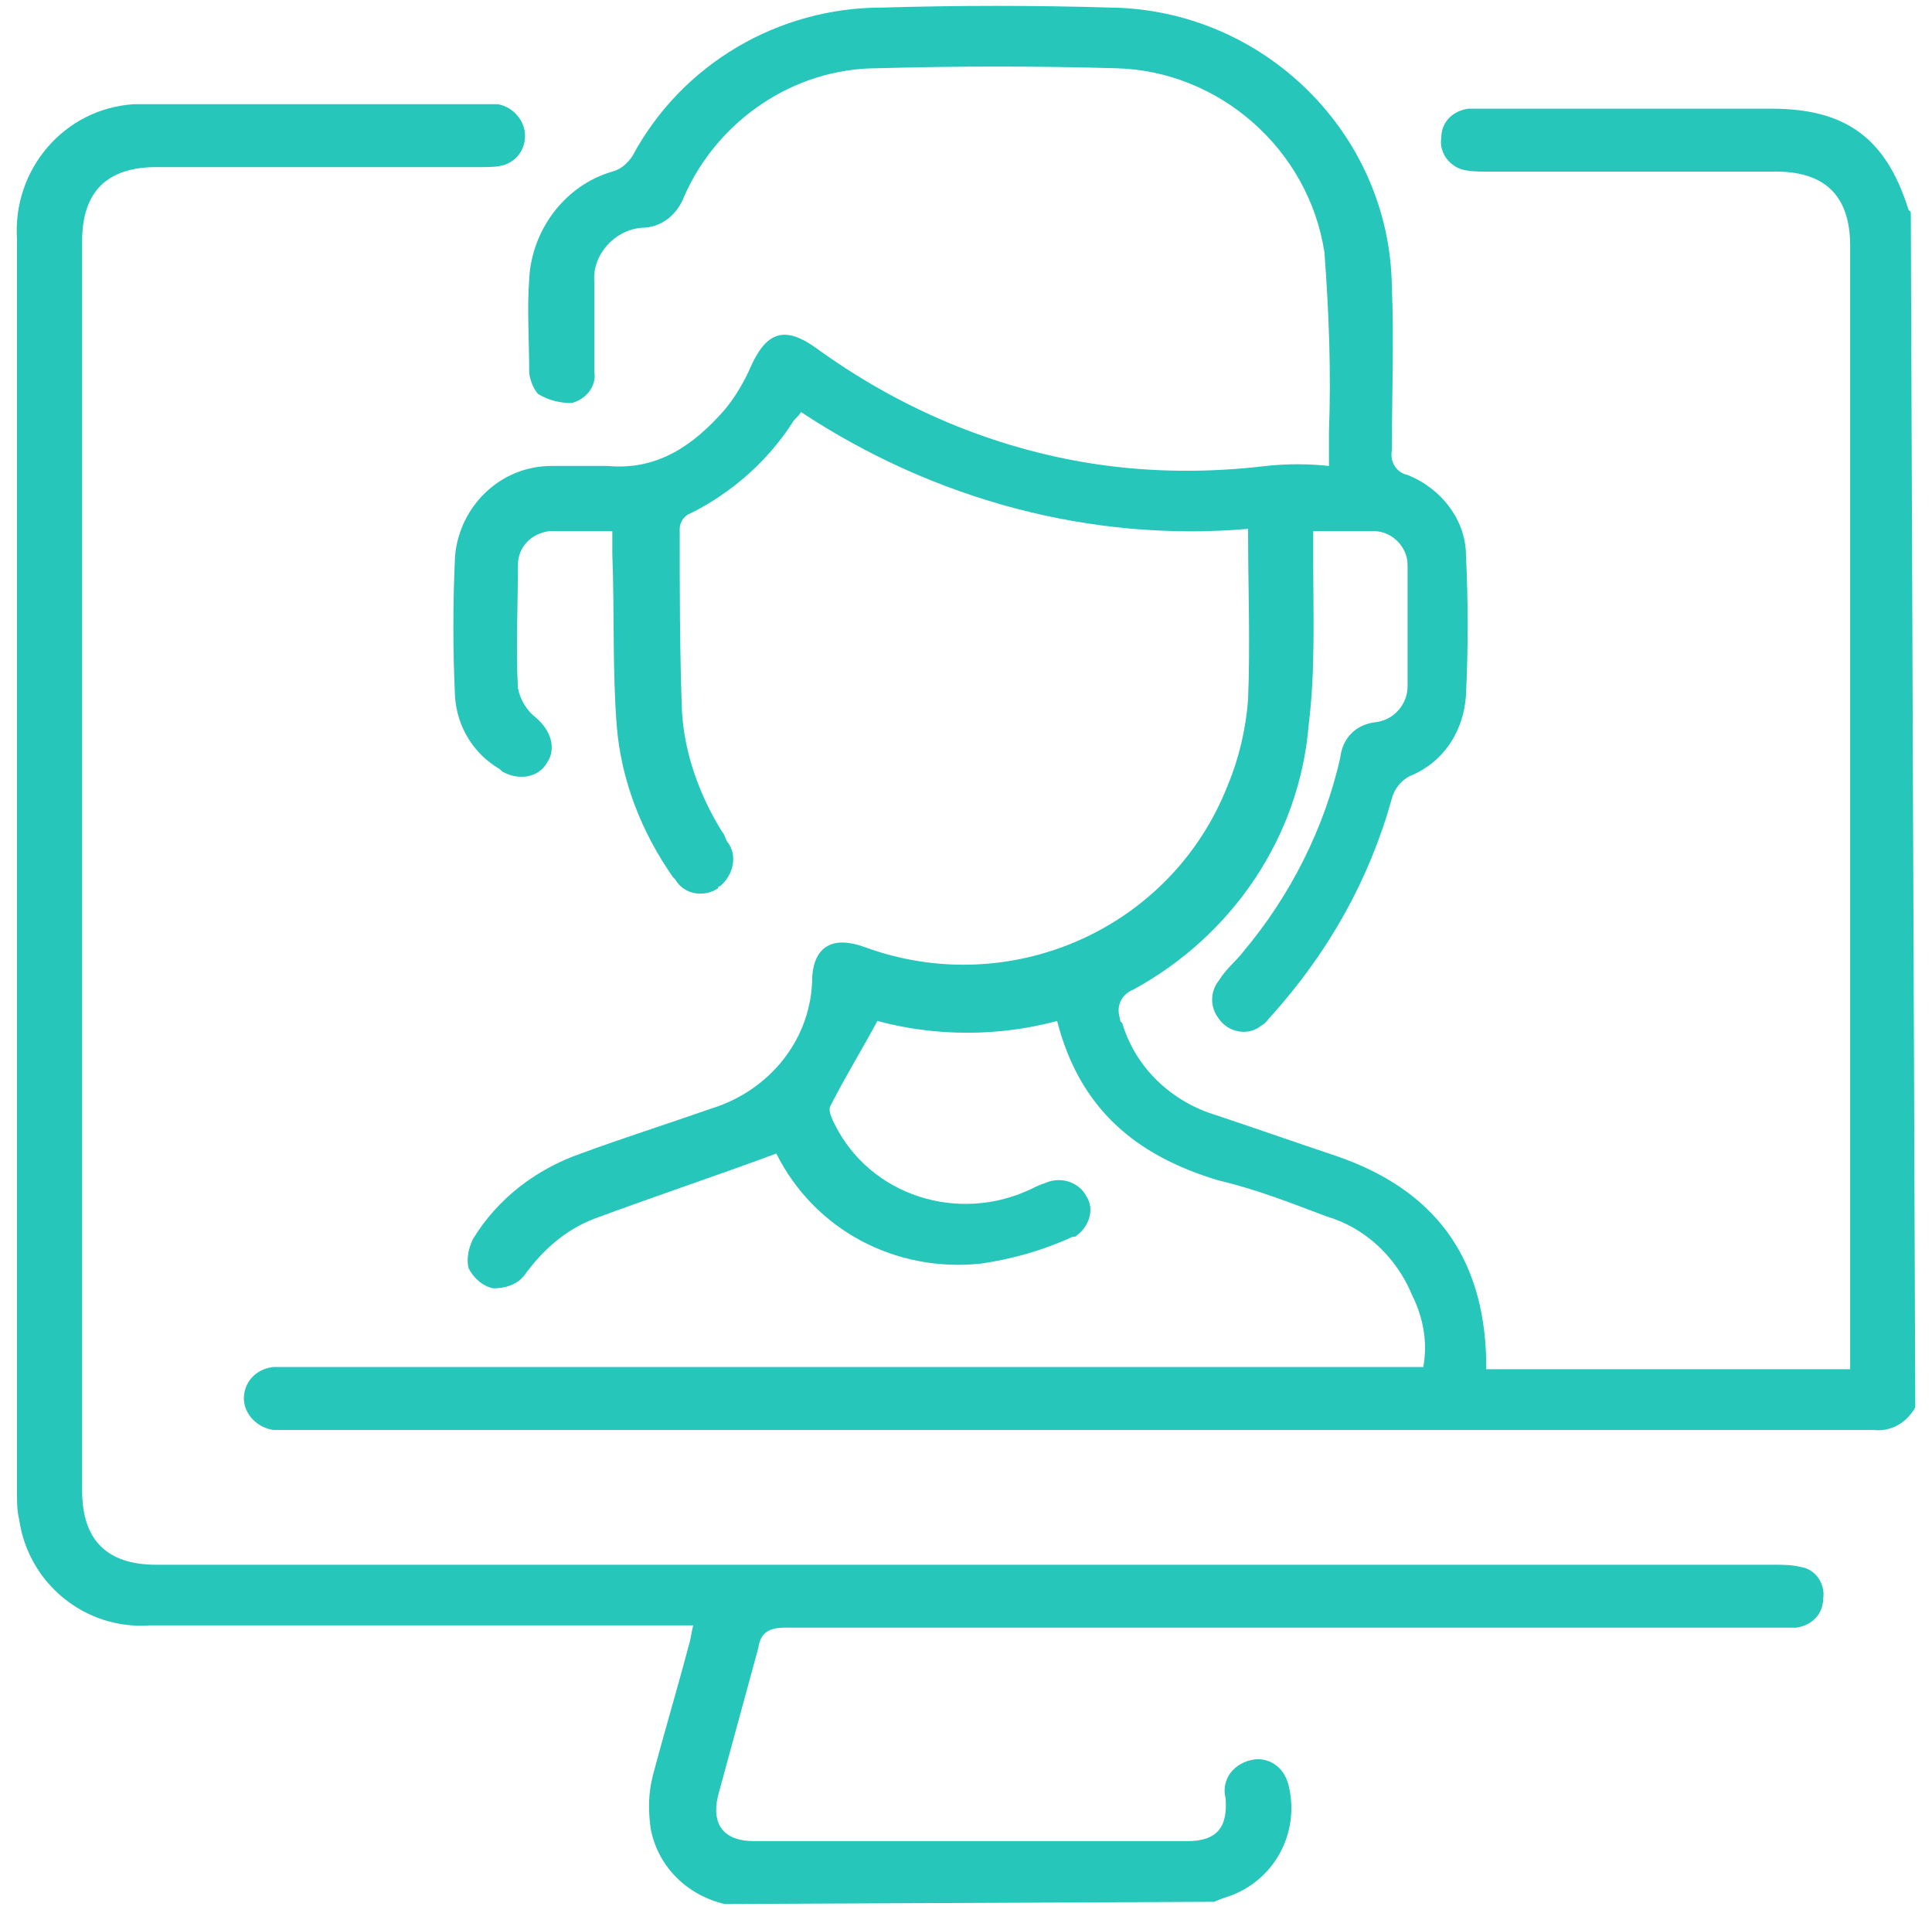 <svg width="86" height="85" viewBox="0 0 86 85" fill="none" xmlns="http://www.w3.org/2000/svg">
<path d="M85.256 62.637C84.856 63.337 84.156 63.737 83.356 63.637C59.856 63.637 36.356 63.637 12.856 63.637C12.656 63.637 12.456 63.637 12.156 63.637C11.456 63.537 10.856 62.937 10.856 62.237C10.856 61.537 11.356 60.937 12.156 60.837C12.456 60.837 12.756 60.837 13.056 60.837H63.356C63.556 59.737 63.356 58.637 62.856 57.637C62.156 55.937 60.756 54.637 59.056 54.137C57.456 53.537 55.956 52.937 54.256 52.537C50.556 51.437 48.056 49.337 47.056 45.437C44.456 46.137 41.656 46.137 39.056 45.437C38.356 46.737 37.556 48.037 36.956 49.237C36.856 49.437 37.056 49.837 37.156 50.037C38.756 53.237 42.656 54.437 45.856 52.937C46.056 52.837 46.256 52.737 46.556 52.637C47.256 52.337 48.056 52.637 48.356 53.237C48.756 53.837 48.456 54.637 47.856 55.037H47.756C46.456 55.637 45.056 56.037 43.656 56.237C39.856 56.637 36.256 54.737 34.556 51.337C31.856 52.337 29.156 53.237 26.456 54.237C25.156 54.737 24.156 55.637 23.356 56.737C23.056 57.137 22.556 57.337 21.956 57.337C21.456 57.237 21.056 56.837 20.856 56.437C20.756 56.037 20.856 55.537 21.056 55.137C22.156 53.337 23.856 52.037 25.856 51.337C27.756 50.637 29.656 50.037 31.656 49.337C34.256 48.537 36.156 46.237 36.156 43.437C36.256 42.137 37.056 41.637 38.456 42.137C44.956 44.537 52.156 41.337 54.656 34.937C55.156 33.737 55.456 32.437 55.556 31.137C55.656 28.637 55.556 26.137 55.556 23.537C48.556 24.137 41.556 22.237 35.656 18.337C35.556 18.537 35.356 18.637 35.256 18.837C34.156 20.537 32.556 21.937 30.756 22.837C30.456 22.937 30.256 23.237 30.256 23.537C30.256 26.237 30.256 28.937 30.356 31.637C30.456 33.537 31.156 35.437 32.156 37.037C32.256 37.137 32.256 37.237 32.356 37.437C32.856 38.037 32.656 38.937 32.056 39.437C32.056 39.437 31.956 39.437 31.956 39.537C31.356 39.937 30.456 39.837 30.056 39.137L29.956 39.037C28.556 37.037 27.656 34.737 27.456 32.337C27.256 29.837 27.356 27.237 27.256 24.637C27.256 24.337 27.256 24.037 27.256 23.637C26.256 23.637 25.356 23.637 24.456 23.637C23.656 23.737 23.056 24.337 23.056 25.137C23.056 26.937 22.956 28.837 23.056 30.637C23.156 31.137 23.456 31.637 23.856 31.937C24.556 32.537 24.756 33.337 24.356 33.937C23.956 34.637 23.056 34.737 22.356 34.337L22.256 34.237C21.056 33.537 20.356 32.337 20.256 31.037C20.156 28.937 20.156 26.837 20.256 24.737C20.456 22.537 22.256 20.737 24.556 20.737C25.356 20.737 26.256 20.737 27.056 20.737C29.256 20.937 30.856 19.837 32.256 18.237C32.756 17.637 33.156 16.937 33.456 16.237C34.156 14.737 34.956 14.537 36.256 15.437C39.956 18.137 44.156 19.937 48.656 20.637C51.256 21.037 53.856 21.037 56.356 20.737C57.256 20.637 58.256 20.637 59.156 20.737C59.156 20.137 59.156 19.637 59.156 19.237C59.256 16.537 59.156 13.937 58.956 11.237C58.256 6.637 54.256 3.137 49.656 3.037C46.156 2.937 42.656 2.937 39.056 3.037C35.356 3.037 31.956 5.337 30.456 8.737C30.156 9.537 29.456 10.137 28.556 10.137C27.356 10.237 26.356 11.337 26.456 12.537C26.456 13.837 26.456 15.137 26.456 16.537C26.556 17.137 26.156 17.737 25.456 17.937C24.956 17.937 24.456 17.837 23.956 17.537C23.756 17.337 23.556 16.837 23.556 16.537C23.556 15.137 23.456 13.737 23.556 12.437C23.656 10.237 25.156 8.237 27.256 7.637C27.656 7.537 27.956 7.237 28.156 6.937C30.356 2.837 34.656 0.337 39.256 0.337C42.656 0.237 46.056 0.237 49.456 0.337C56.256 0.437 61.856 5.937 61.956 12.737C62.056 15.137 61.956 17.637 61.956 20.037C61.856 20.537 62.156 21.037 62.656 21.137C64.156 21.737 65.256 23.137 65.256 24.737C65.356 26.837 65.356 28.837 65.256 30.937C65.156 32.537 64.256 33.937 62.756 34.537C62.356 34.737 62.056 35.137 61.956 35.537C60.956 39.137 59.156 42.337 56.656 45.137C56.456 45.337 56.356 45.537 56.156 45.637C55.556 46.137 54.656 45.937 54.256 45.337C53.856 44.837 53.856 44.137 54.256 43.637C54.556 43.137 55.056 42.737 55.356 42.337C57.456 39.837 58.956 36.837 59.656 33.737C59.756 32.837 60.356 32.237 61.256 32.137C62.056 32.037 62.656 31.337 62.656 30.537C62.656 28.737 62.656 26.937 62.656 25.137C62.656 24.337 61.956 23.637 61.156 23.637C60.356 23.637 59.456 23.637 58.456 23.637C58.456 24.037 58.456 24.437 58.456 24.837C58.456 27.337 58.556 29.837 58.256 32.237C57.856 37.237 54.856 41.637 50.456 44.037C49.956 44.237 49.656 44.737 49.856 45.337C49.856 45.437 49.856 45.437 49.956 45.537C50.556 47.537 52.156 49.037 54.156 49.637C55.956 50.237 57.656 50.837 59.456 51.437C63.856 52.937 66.056 55.937 66.156 60.537C66.156 60.637 66.156 60.737 66.156 60.937H82.356V60.037C82.356 43.637 82.356 27.237 82.356 10.937C82.356 8.737 81.256 7.637 79.056 7.637C74.756 7.637 70.456 7.637 66.156 7.637C65.756 7.637 65.456 7.637 65.056 7.537C64.456 7.337 64.056 6.737 64.156 6.137C64.156 5.437 64.656 4.937 65.356 4.837C65.656 4.837 65.856 4.837 66.156 4.837C70.356 4.837 74.656 4.837 78.856 4.837C82.156 4.837 83.956 6.137 84.956 9.337L85.056 9.437L85.256 62.637Z" fill="#26C7BA"/>
<path d="M32.256 84.737C30.556 84.337 29.256 83.037 28.956 81.337C28.856 80.537 28.856 79.837 29.056 79.037C29.556 77.137 30.156 75.137 30.656 73.237C30.756 72.937 30.756 72.737 30.856 72.337H29.856C22.156 72.337 14.356 72.337 6.656 72.337C3.756 72.537 1.256 70.437 0.856 67.637C0.756 67.237 0.756 66.837 0.756 66.437C0.756 47.837 0.756 29.237 0.756 10.637C0.556 7.537 2.856 4.837 5.956 4.637C6.156 4.637 6.456 4.637 6.656 4.637C11.656 4.637 16.556 4.637 21.556 4.637C21.756 4.637 21.956 4.637 22.156 4.637C22.756 4.737 23.256 5.237 23.356 5.837C23.456 6.537 23.056 7.137 22.456 7.337C22.156 7.437 21.756 7.437 21.356 7.437C16.556 7.437 11.756 7.437 6.956 7.437C4.756 7.437 3.656 8.537 3.656 10.737C3.656 29.237 3.656 47.737 3.656 66.337C3.656 68.537 4.756 69.637 6.956 69.637C30.956 69.637 54.956 69.637 78.956 69.637C79.356 69.637 79.756 69.637 80.156 69.737C80.856 69.837 81.256 70.537 81.156 71.137C81.156 71.837 80.656 72.337 79.956 72.437C79.656 72.437 79.256 72.437 78.956 72.437C64.256 72.437 49.656 72.437 34.956 72.437C34.256 72.437 33.856 72.637 33.756 73.337C33.156 75.537 32.556 77.737 31.956 79.937C31.656 81.237 32.256 81.937 33.556 81.937C39.956 81.937 46.456 81.937 52.856 81.937C54.156 81.937 54.656 81.337 54.556 80.037C54.356 79.237 54.856 78.537 55.656 78.337C56.456 78.137 57.156 78.637 57.356 79.437C57.856 81.437 56.856 83.537 54.856 84.337C54.556 84.437 54.256 84.537 54.056 84.637L32.256 84.737Z" fill="#26C7BA"/>
</svg>

